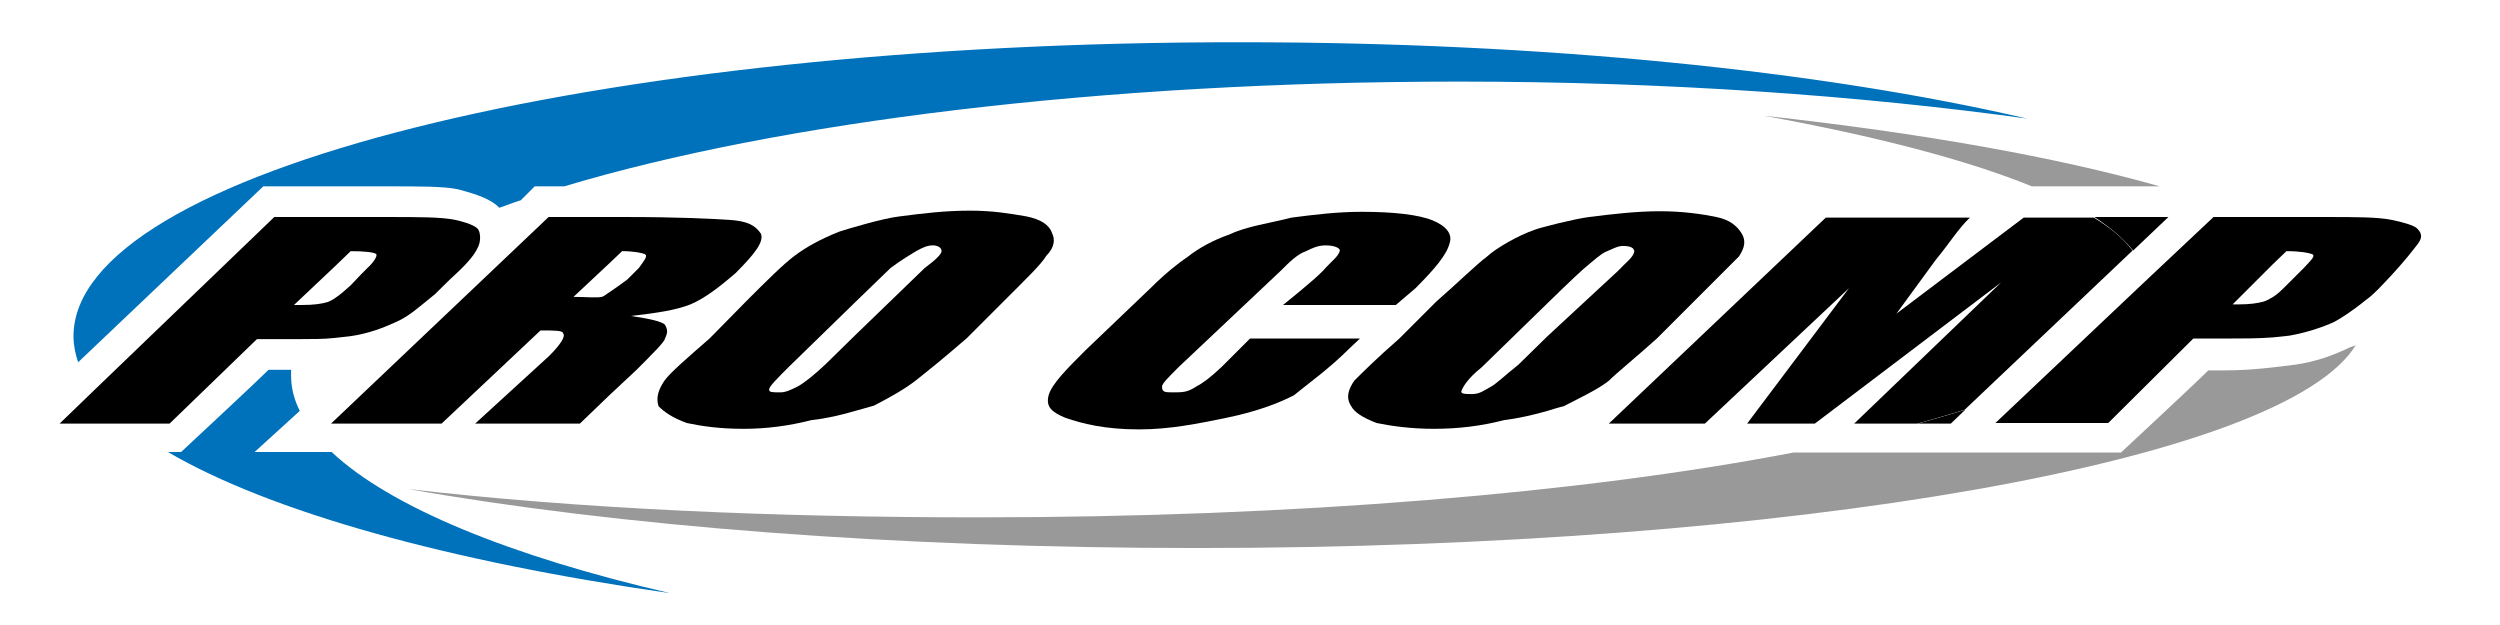 <svg enable-background="new 0 0 432 108" viewBox="0 0 432 108" xmlns="http://www.w3.org/2000/svg"><path d="m87 36.6s.5 0 .5.5l2.5-2.5c-1.2.4-2.5.8-3.7 1.3.2.2.5.4.7.7z" fill="none"/><path d="m50.4 63.9v1c0 2.1.5 4.1 1.5 6.1l8.3-7.5c-3.4-.1-6.6.4-9.8.4z" fill="none"/><path d="m57.3 78.1h-13.3l7.8-7.1c-1-2-1.5-4-1.5-6.1 0-.3 0-.7 0-1-.2 0-.3 0-.5 0 0 0-2 0-3.4 0-2.4 2.4-15.1 14.2-15.1 14.2h-2.3c17.6 10.3 48.3 18.9 86.8 24.4-27.7-6.4-48.4-14.9-58.5-24.4z" fill="#0071bb"/><path d="m66.9 32.2c5.8 0 9.8 0 12.2.5 3.4.9 5.7 1.7 7.2 3.2 1.2-.4 2.4-.9 3.7-1.3l2.4-2.4h5.1c37-11.1 92.6-18.1 154.6-18.1 35.7 0 69.4 2.4 98.2 6.4-35.7-8.3-83.6-13.2-135.8-13.2-111.4-.1-201.8 22.4-201.8 50.8 0 1.5.3 3 .8 4.5l32-30.4z" fill="#0071bb"/><path d="m396.7 63c-3.9.5-7.8 1-12.2 1 0 0-1.5 0-2.9 0-2.4 2.4-15.1 14.2-15.1 14.2h-56.6c-36.4 7-86 11.2-140.7 11.2-35.7 0-69.4-1.5-98.7-4.9 36.2 6.4 84 10.2 136.3 10.2 103.1 0 188.2-15.1 200.3-35.1-.3.2-.6.3-1 .4-3.1 1.5-6 2.5-9.4 3z" fill="#999"/><path d="m304.8 20c19.2 3.5 35 7.6 46.3 12.2h22.1c-17.6-5-41-9.2-68.4-12.2z" fill="#999"/><path d="m82.6 39.6c-.7-.9-3.5-1.5-3.9-1.6-2.4-.5-6.4-.5-11.7-.5h-9-10.6l-31.2 30-5.9 5.7h11.5 7.5l15.1-14.6h5.4 2c2.1 0 4.2 0 6-.2 1-.1 1.9-.2 2.7-.3 3.4-.5 5.8-1.5 7.8-2.4 2.4-1 4.4-2.9 6.9-4.9 0 0 2.6-2.6 3.5-3.4 2.3-2.1 3.4-3.6 3.8-4.5.6-1 .6-2.6.1-3.3zm-22 9.7c-1 .9-1.9 1.7-2.7 2.2-.4.3-1 .6-1.3.7-1 .3-2.4.5-4.3.5-.5 0-1 0-1.5 0l7.1-6.7 2.7-2.6c2.4 0 4.1.2 4.4.5s-.5 1.5-1.5 2.4l-1.1 1.1z"/><path d="m57.2 73.2h19.1l17.1-16.1c2.4 0 3.9 0 3.9.5.5.5-.5 2-2.4 3.9l-12.8 11.7h18.1l5.2-5 4.6-4.3c2.9-2.9 4.9-4.9 4.9-5.4.5-1 .5-1.5 0-2.4-.5-.5-2.4-1-5.9-1.5 4.4-.5 7.8-1 10.3-2 2.4-1 4.9-2.9 7.8-5.4 3.4-3.4 4.9-5.4 4.4-6.8-1-1.5-2.4-2.2-5.4-2.4s-8.8-.5-18.1-.5h-2.6-10.6zm48.2-27.8 2.1-2c2 0 3.4.3 3.9.5.6.3 0 1-1 2.4l-2 2c-1.2.9-2.2 1.6-3.1 2.2-.5.3-.9.7-1.3.8-.9.2-2.9 0-4.9 0z"/><path d="m122.6 58.5c-3.9 3.4-6.8 5.9-7.8 7.3-1 1.5-1.5 2.9-1 4.4 1 1 2.4 2 4.9 2.9 2.4.5 5.4 1 9.8 1 3.9 0 7.8-.5 11.7-1.5 2.7-.3 5.2-.9 7.6-1.6 1.1-.3 2.1-.6 3.2-.9 2.9-1.5 5.4-2.9 7.3-4.4s4.9-3.9 8.8-7.3l6.4-6.4c3.9-3.9 6.4-6.3 7.3-7.8 1.5-1.5 1.5-2.9 1-3.9-.5-1.5-2-2.4-4.4-2.9-2.9-.5-5.8-1-9.8-1-4.4 0-8.3.5-12.2 1-2.8.3-9.4 2.3-10.3 2.6-3.3 1.3-5.8 2.7-7.8 4.2s-4.9 4.4-8.3 7.8zm13.7 4.9 11.5-11.2 6.1-5.9c2-1.5 3.6-2.4 4.4-2.9 1.1-.6 1.9-1 2.9-1s1.5.5 1.5 1-1 1.5-2.9 2.9l-12 11.6-5.1 5c-2 1.9-3.9 3.4-4.9 3.9s-2 1-2.9 1c-1.5 0-2 0-2-.5s1.4-1.9 3.4-3.9z"/><path d="m235 58.5h-19l-4.9 4.9c-2 1.9-3.4 2.9-4.4 3.4-1.5 1-2.4 1-3.9 1s-2 0-2-1c0-.5 1-1.5 2.9-3.4l17.6-16.6c1.5-1.5 2.9-2.9 4.4-3.4 1-.5 2-1 3.4-1 1.5 0 2.6.5 2.4 1-.3 1-1.3 1.6-2.9 3.4-1.5 1.6-6.9 5.9-6.9 5.9h19.5l3.4-2.9c3.4-3.4 5.4-5.8 5.9-7.8.5-1.5-.5-2.9-2.9-3.9s-6.8-1.5-12.2-1.5c-4.4 0-8.3.5-12.2 1-3.9 1-7.8 1.5-10.7 2.9-2.9 1-5.4 2.4-7.3 3.9-1.5 1-3.9 2.9-6.4 5.4l-11.2 10.7c-3.4 3.4-5.8 5.8-6.4 7.8-.5 2 .5 2.9 2.9 3.9 2.9 1 6.8 2 12.7 2 5.4 0 10.2-1 15.1-2s8.8-2.4 11.7-3.9c2.4-2 5.9-4.4 9.8-8.3z"/><path d="m286.3 58.5 6.4-6.4c3.9-3.9 6.3-6.3 7.8-7.8 1-1.5 1.2-2.7.5-3.9-.8-1.3-2-2.4-4.4-2.9s-5.8-1-9.8-1c-3.9 0-8.3.5-12.2 1-2.4.3-8.4 1.8-9.4 2.2-2.9 1-6.7 3.2-8.2 4.6-2 1.5-4.9 4.4-8.8 7.8l-6.4 6.4c-3.9 3.4-6.4 5.9-7.8 7.3-1 1.5-1.5 2.9-.5 4.4.5 1 2 2 4.4 2.9 2.4.5 5.9 1 9.8 1 4.4 0 8.3-.5 12.2-1.5 2.4-.3 5.1-.9 7.5-1.6 1-.3 1.9-.6 2.8-.8 2.9-1.5 5.9-2.9 7.8-4.4 1.4-1.4 4.4-3.8 8.3-7.3zm-18.9-.4-5 4.9c-2.4 1.9-3.9 3.4-4.9 3.9s-1.7 1.2-3.2 1.2-2-.1-1.7-.7c.2-.5 1-2 3.4-3.9l11.4-11.1s4.6-4.5 6.2-5.9c1.9-1.6 3-2.6 3.9-3 1-.4 2-1 2.9-1 1.5 0 2 .4 2 1-.2 1-1.4 1.8-2.8 3.3z"/><path d="m361.8 37.6h-12.1l-22 16.6 6.8-9.3c2.4-2.9 3.9-5.4 5.9-7.3h-24.9l-37.5 35.6h16.6l24.9-23.4-17.6 23.4h11.7l32.2-24.4-25.4 24.4h10.9c2.9-.8 5.6-1.6 8.2-2.4l29-27.5c-1.4-1.9-3.7-3.9-6.7-5.7z"/><path d="m368.6 43.3 6.1-5.8h-12.8c2.9 1.9 5.2 3.9 6.7 5.8z"/><path d="m337.1 73.2 2.5-2.4c-2.6.8-5.3 1.6-8.2 2.4z"/><path d="m417.7 39.5c-.5-.5-2-1-4.4-1.5s-6.4-.5-11.2-.5h-9.2-3.9-6.5l-11.8 11.1-18.5 17.5-7.4 7h19.5l14.7-14.6h5.4c3.2 0 5.8 0 8.4-.2 1-.1 1.9-.2 2.8-.3 2.9-.5 5.9-1.5 7.8-2.4 1.3-.7 2.9-1.8 4.6-3.1.7-.6 1.5-1.1 2.2-1.8.8-.7 3.1-3.2 3.1-3.2 2.4-2.6 3.6-4.2 4.3-5.1.9-1.1 1.1-1.9.1-2.9zm-19.6 6.8-2.9 2.9c-.9.9-1.6 1.6-2.4 2.1-.5.3-1 .6-1.6.8-1.1.3-2.4.5-4.4.5 0 0-.5 0-1 0l6.9-6.9 2.4-2.3c2.4 0 3.9.3 4.4.5.7.3-.1 1-1.4 2.4z"/></svg>